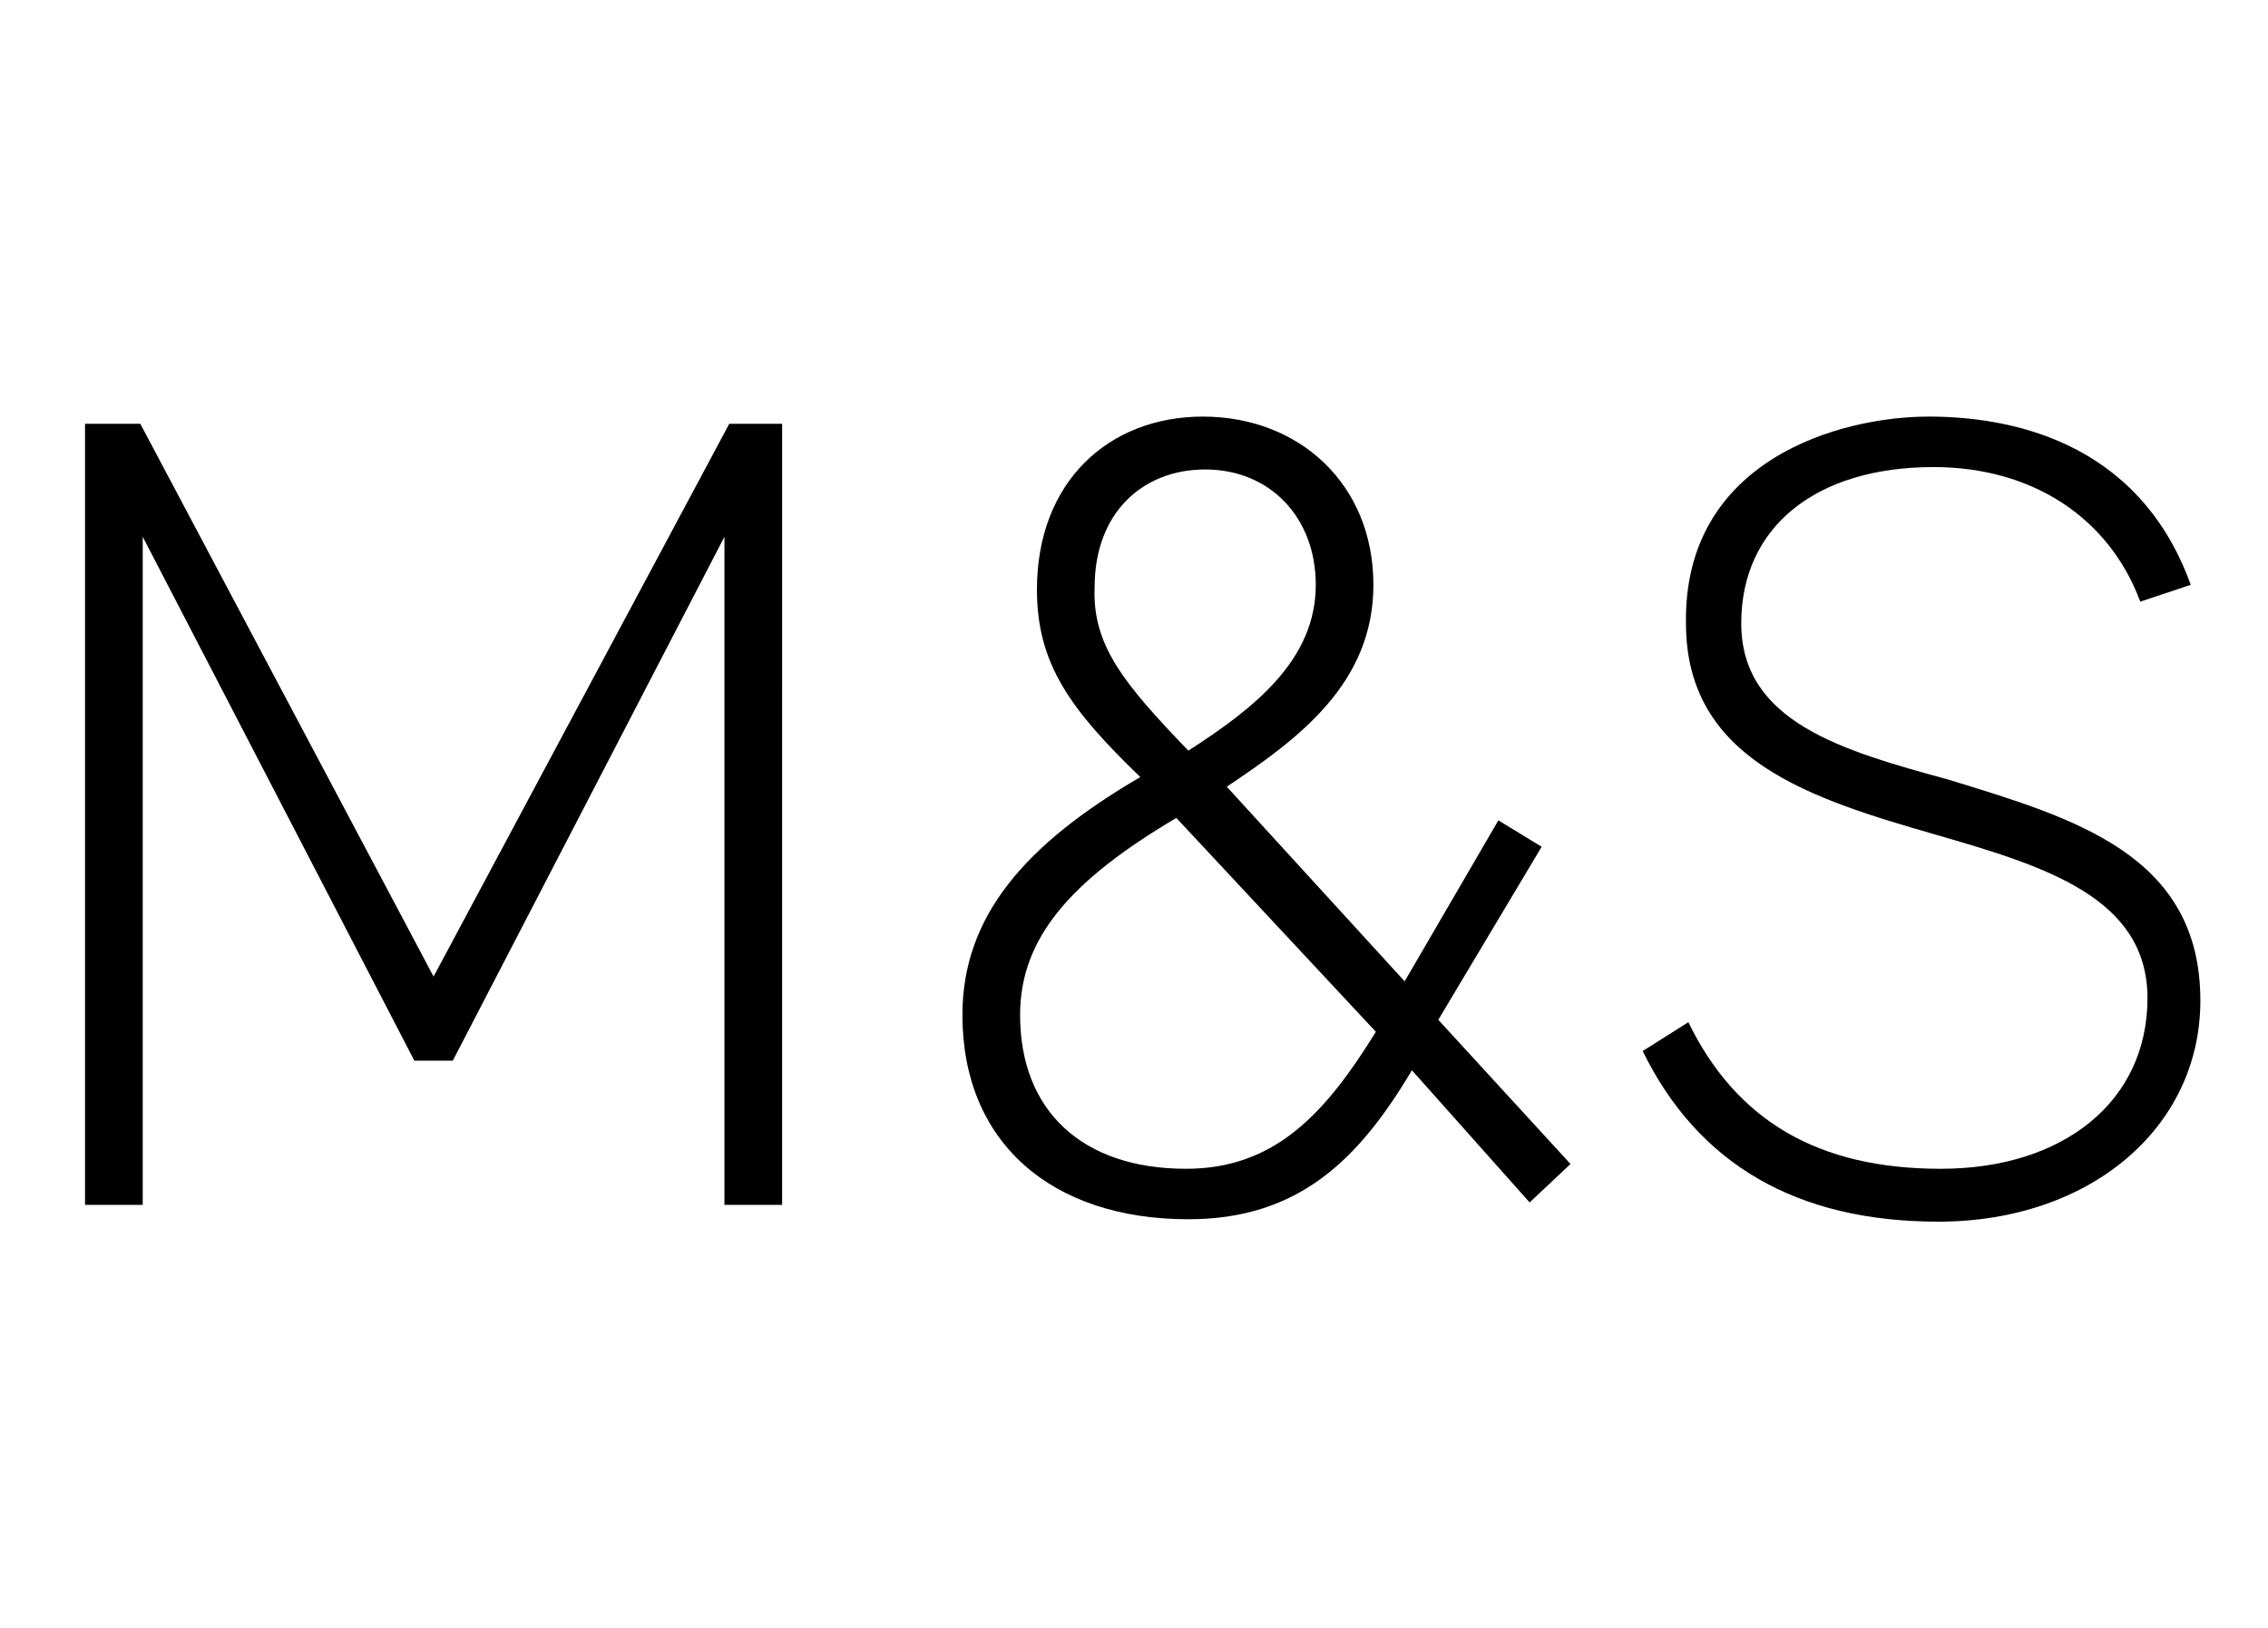 <?xml version="1.0" encoding="UTF-8"?> <svg xmlns="http://www.w3.org/2000/svg" xmlns:xlink="http://www.w3.org/1999/xlink" width="195" height="140" viewBox="0 0 195 140"><defs><clipPath id="a"><rect width="195" height="140" transform="translate(-18025 -13152)" fill="#fff"></rect></clipPath></defs><g transform="translate(18025 13152)" clip-path="url(#a)"><g transform="translate(-18019.689 -13116.172)"><g transform="translate(2)"><path d="M59.935,68.915h-4.96V11.459L31.621,56.514H28.314L4.96,11.459V68.915H0V1.745H4.754L29.968,49.281,55.389,1.745h4.547Z" transform="translate(0 -1.125)"></path><path d="M251.012,56.215c-4.547,7.647-9.714,12.814-19.221,12.814-11.78,0-19.427-6.614-19.427-17.567,0-8.474,5.374-14.674,15.294-20.461-5.994-5.787-8.887-9.714-8.887-16.121,0-9.3,6.2-14.881,14.261-14.881C241.3,0,247.7,5.787,247.7,14.467c0,8.474-6.407,13.227-12.607,17.361l15.294,16.741,8.06-13.847,3.72,2.273-8.887,14.881,11.367,12.4-3.513,3.307Zm-3.1-3.307L230.758,34.515c-9.094,5.374-13.434,10.334-13.434,16.947,0,8.267,5.374,13.227,14.261,13.227,7.647,0,11.987-4.754,16.327-11.78ZM231.791,28.728c5.787-3.72,10.954-7.854,10.954-14.261,0-5.787-3.927-9.92-9.507-9.92-5.374,0-9.507,3.72-9.507,10.127C223.524,19.634,226.211,22.941,231.791,28.728Z" transform="translate(-136.928 0)"></path><path d="M424.966,50.222c0,10.954-9.507,19.014-22.527,19.014-12.194,0-20.667-4.96-25.421-14.674l3.927-2.48c4.133,8.474,11.16,12.607,21.7,12.607S420.42,58.9,420.42,50.015c0-8.68-8.887-11.367-18.187-14.054-10.747-3.1-21.494-6.407-21.494-18.187C380.532,3.72,393.965,0,401.612,0c6.614,0,17.981,1.86,22.527,14.467l-4.34,1.447C417.113,8.68,410.5,4.34,402.026,4.34c-10.127,0-16.534,5.167-16.534,13.434,0,8.474,8.68,10.954,17.774,13.434C414.013,34.515,424.966,37.615,424.966,50.222Z" transform="translate(-243.093)"></path></g></g></g></svg> 
